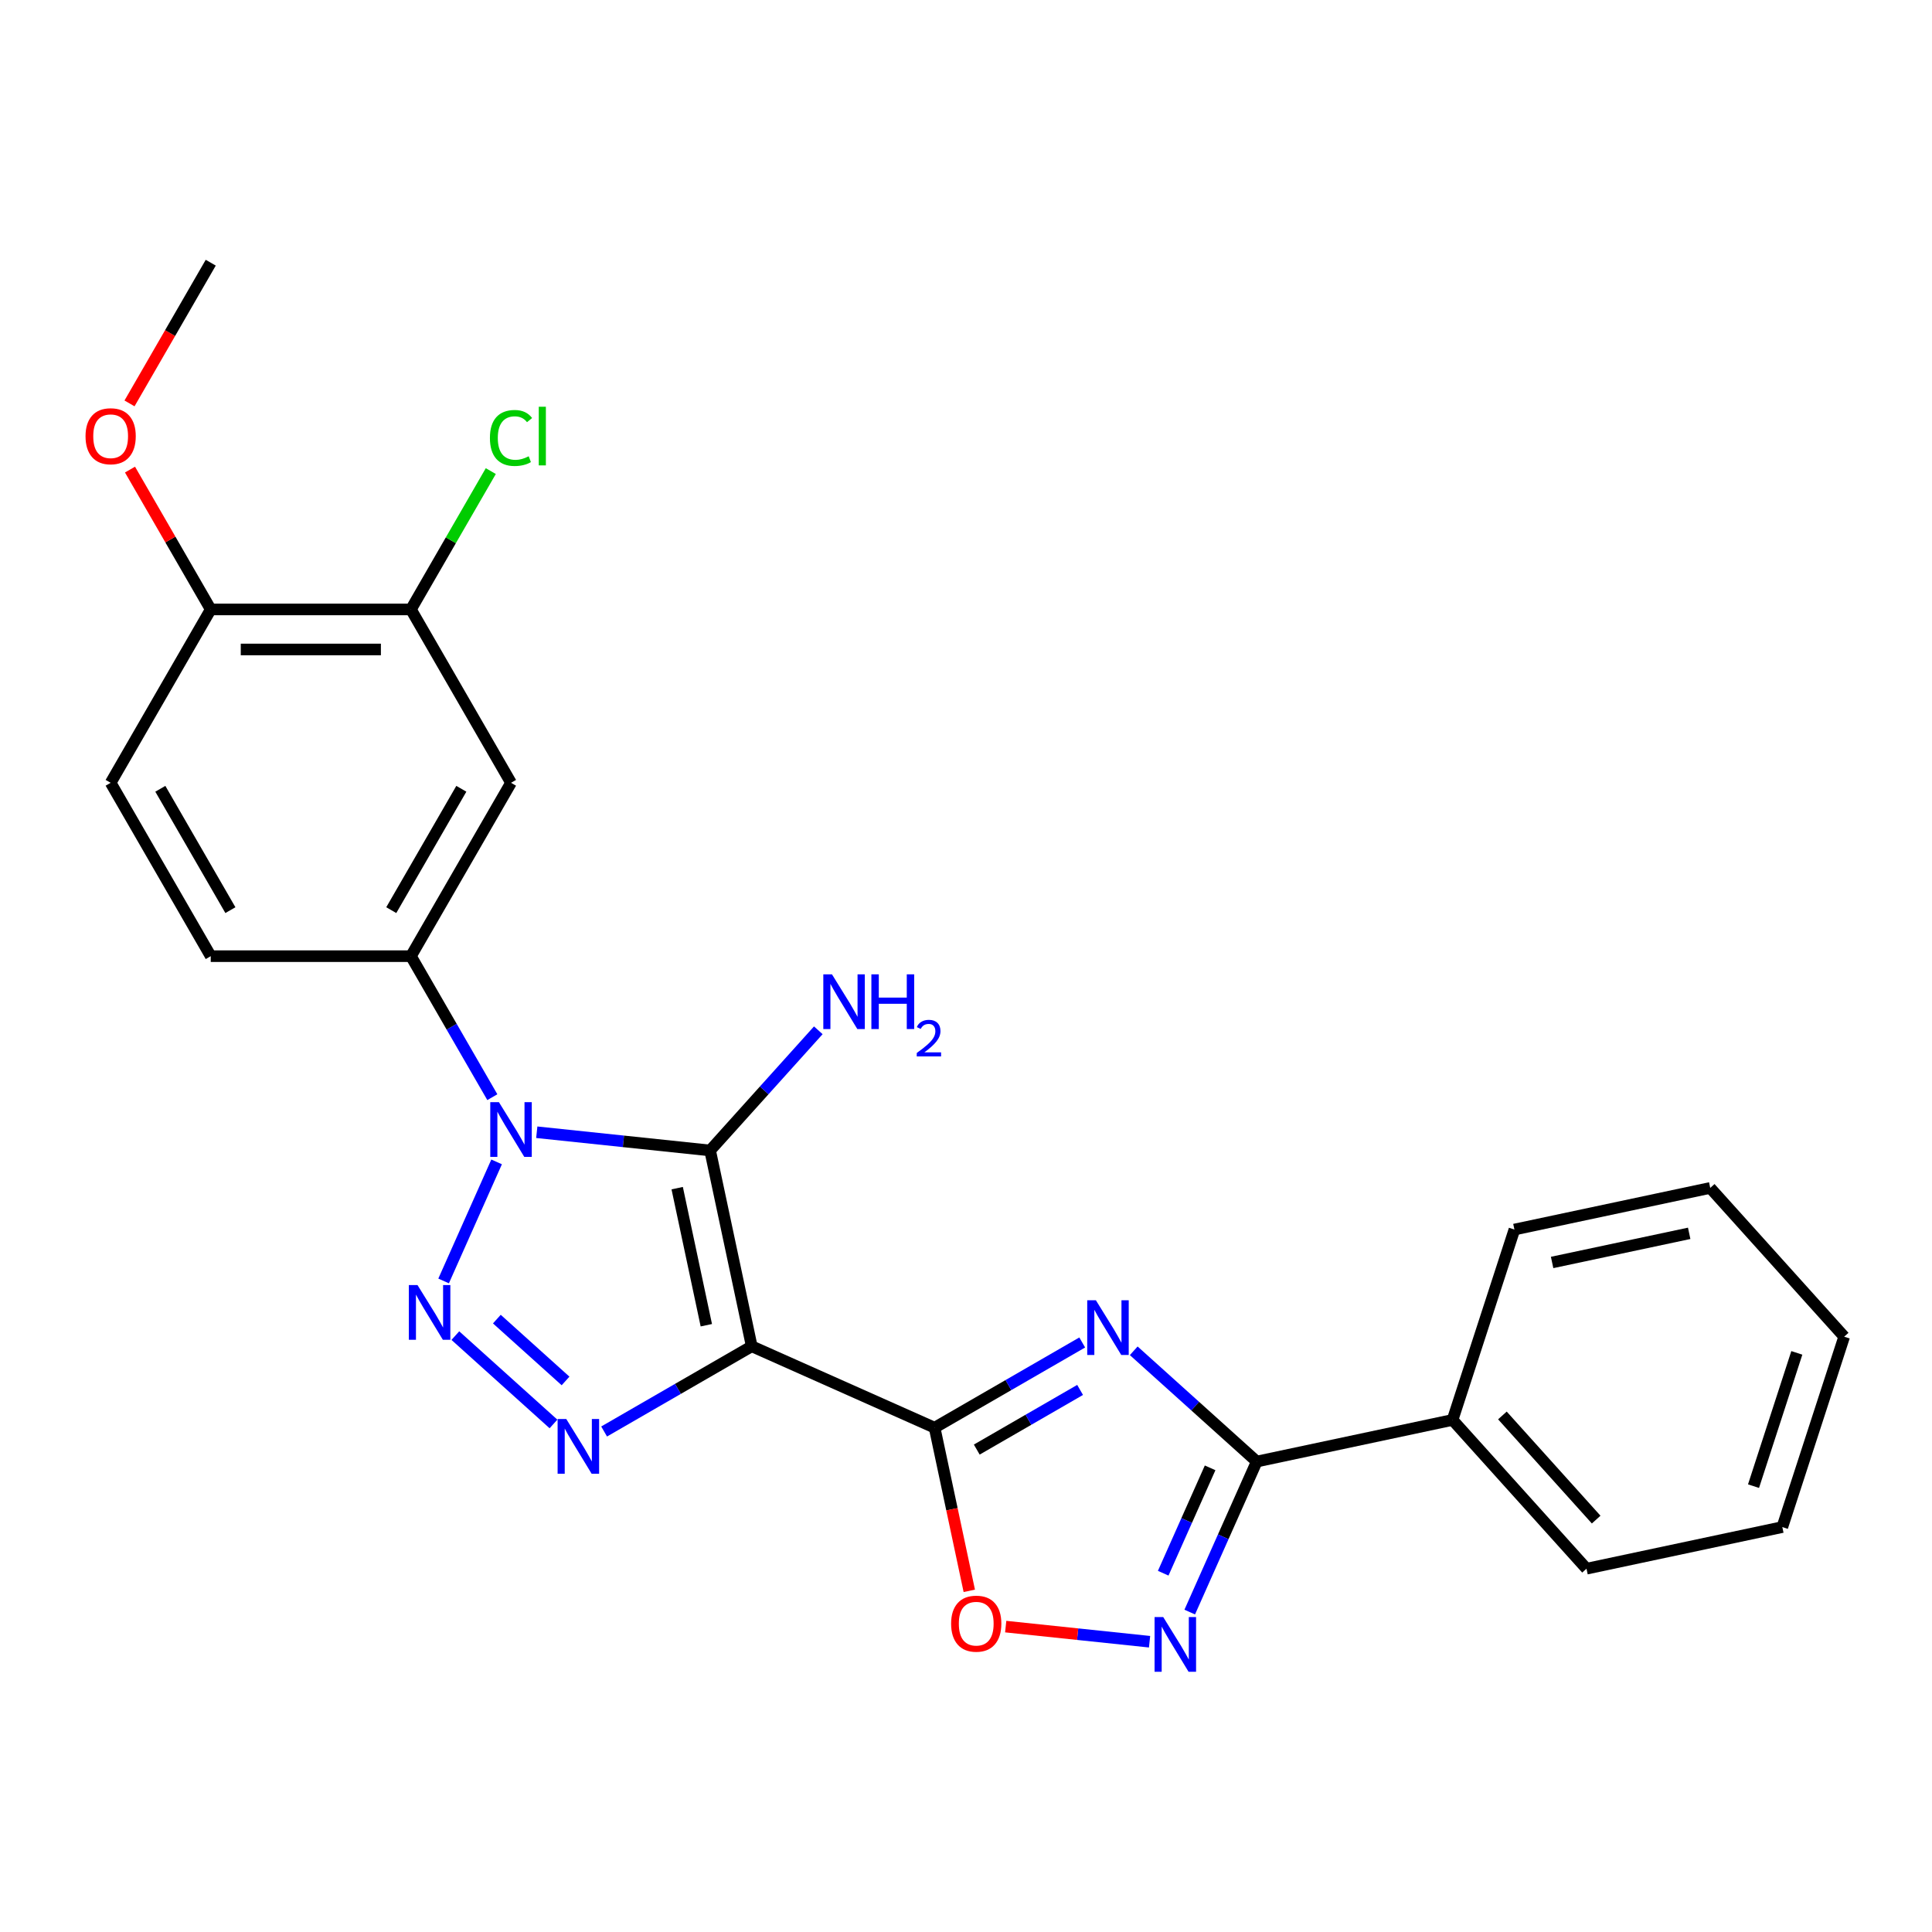 <?xml version='1.0' encoding='iso-8859-1'?>
<svg version='1.1' baseProfile='full'
              xmlns='http://www.w3.org/2000/svg'
                      xmlns:rdkit='http://www.rdkit.org/xml'
                      xmlns:xlink='http://www.w3.org/1999/xlink'
                  xml:space='preserve'
width='1000px' height='1000px' viewBox='0 0 1000 1000'>
<!-- END OF HEADER -->
<rect style='opacity:1.0;fill:#FFFFFF;stroke:none' width='1000' height='1000' x='0' y='0'> </rect>
<path class='bond-1' d='M 389.095,696.828 L 367.552,595.476' style='fill:none;fill-rule:evenodd;stroke:#000000;stroke-width:6px;stroke-linecap:butt;stroke-linejoin:miter;stroke-opacity:1' />
<path class='bond-1' d='M 365.593,685.934 L 350.513,614.988' style='fill:none;fill-rule:evenodd;stroke:#000000;stroke-width:6px;stroke-linecap:butt;stroke-linejoin:miter;stroke-opacity:1' />
<path class='bond-3' d='M 389.095,696.828 L 483.753,738.973' style='fill:none;fill-rule:evenodd;stroke:#000000;stroke-width:6px;stroke-linecap:butt;stroke-linejoin:miter;stroke-opacity:1' />
<path class='bond-4' d='M 389.095,696.828 L 350.893,718.884' style='fill:none;fill-rule:evenodd;stroke:#000000;stroke-width:6px;stroke-linecap:butt;stroke-linejoin:miter;stroke-opacity:1' />
<path class='bond-4' d='M 350.893,718.884 L 312.691,740.94' style='fill:none;fill-rule:evenodd;stroke:#0000FF;stroke-width:6px;stroke-linecap:butt;stroke-linejoin:miter;stroke-opacity:1' />
<path class='bond-0' d='M 277.834,586.046 L 322.693,590.761' style='fill:none;fill-rule:evenodd;stroke:#0000FF;stroke-width:6px;stroke-linecap:butt;stroke-linejoin:miter;stroke-opacity:1' />
<path class='bond-0' d='M 322.693,590.761 L 367.552,595.476' style='fill:none;fill-rule:evenodd;stroke:#000000;stroke-width:6px;stroke-linecap:butt;stroke-linejoin:miter;stroke-opacity:1' />
<path class='bond-9' d='M 254.832,567.895 L 233.764,531.403' style='fill:none;fill-rule:evenodd;stroke:#0000FF;stroke-width:6px;stroke-linecap:butt;stroke-linejoin:miter;stroke-opacity:1' />
<path class='bond-9' d='M 233.764,531.403 L 212.695,494.911' style='fill:none;fill-rule:evenodd;stroke:#000000;stroke-width:6px;stroke-linecap:butt;stroke-linejoin:miter;stroke-opacity:1' />
<path class='bond-25' d='M 257.046,601.396 L 229.612,663.012' style='fill:none;fill-rule:evenodd;stroke:#0000FF;stroke-width:6px;stroke-linecap:butt;stroke-linejoin:miter;stroke-opacity:1' />
<path class='bond-12' d='M 367.552,595.476 L 395.553,564.378' style='fill:none;fill-rule:evenodd;stroke:#000000;stroke-width:6px;stroke-linecap:butt;stroke-linejoin:miter;stroke-opacity:1' />
<path class='bond-12' d='M 395.553,564.378 L 423.554,533.279' style='fill:none;fill-rule:evenodd;stroke:#0000FF;stroke-width:6px;stroke-linecap:butt;stroke-linejoin:miter;stroke-opacity:1' />
<path class='bond-2' d='M 235.689,691.306 L 286.479,737.037' style='fill:none;fill-rule:evenodd;stroke:#0000FF;stroke-width:6px;stroke-linecap:butt;stroke-linejoin:miter;stroke-opacity:1' />
<path class='bond-2' d='M 257.174,682.766 L 292.727,714.777' style='fill:none;fill-rule:evenodd;stroke:#0000FF;stroke-width:6px;stroke-linecap:butt;stroke-linejoin:miter;stroke-opacity:1' />
<path class='bond-5' d='M 483.753,738.973 L 521.955,716.917' style='fill:none;fill-rule:evenodd;stroke:#000000;stroke-width:6px;stroke-linecap:butt;stroke-linejoin:miter;stroke-opacity:1' />
<path class='bond-5' d='M 521.955,716.917 L 560.157,694.861' style='fill:none;fill-rule:evenodd;stroke:#0000FF;stroke-width:6px;stroke-linecap:butt;stroke-linejoin:miter;stroke-opacity:1' />
<path class='bond-5' d='M 505.575,750.303 L 532.317,734.864' style='fill:none;fill-rule:evenodd;stroke:#000000;stroke-width:6px;stroke-linecap:butt;stroke-linejoin:miter;stroke-opacity:1' />
<path class='bond-5' d='M 532.317,734.864 L 559.058,719.425' style='fill:none;fill-rule:evenodd;stroke:#0000FF;stroke-width:6px;stroke-linecap:butt;stroke-linejoin:miter;stroke-opacity:1' />
<path class='bond-8' d='M 483.753,738.973 L 492.727,781.194' style='fill:none;fill-rule:evenodd;stroke:#000000;stroke-width:6px;stroke-linecap:butt;stroke-linejoin:miter;stroke-opacity:1' />
<path class='bond-8' d='M 492.727,781.194 L 501.702,823.414' style='fill:none;fill-rule:evenodd;stroke:#FF0000;stroke-width:6px;stroke-linecap:butt;stroke-linejoin:miter;stroke-opacity:1' />
<path class='bond-6' d='M 586.818,699.167 L 618.654,727.832' style='fill:none;fill-rule:evenodd;stroke:#0000FF;stroke-width:6px;stroke-linecap:butt;stroke-linejoin:miter;stroke-opacity:1' />
<path class='bond-6' d='M 618.654,727.832 L 650.489,756.497' style='fill:none;fill-rule:evenodd;stroke:#000000;stroke-width:6px;stroke-linecap:butt;stroke-linejoin:miter;stroke-opacity:1' />
<path class='bond-13' d='M 650.489,756.497 L 751.841,734.954' style='fill:none;fill-rule:evenodd;stroke:#000000;stroke-width:6px;stroke-linecap:butt;stroke-linejoin:miter;stroke-opacity:1' />
<path class='bond-26' d='M 650.489,756.497 L 633.146,795.451' style='fill:none;fill-rule:evenodd;stroke:#000000;stroke-width:6px;stroke-linecap:butt;stroke-linejoin:miter;stroke-opacity:1' />
<path class='bond-26' d='M 633.146,795.451 L 615.803,834.405' style='fill:none;fill-rule:evenodd;stroke:#0000FF;stroke-width:6px;stroke-linecap:butt;stroke-linejoin:miter;stroke-opacity:1' />
<path class='bond-26' d='M 626.355,759.755 L 614.214,787.022' style='fill:none;fill-rule:evenodd;stroke:#000000;stroke-width:6px;stroke-linecap:butt;stroke-linejoin:miter;stroke-opacity:1' />
<path class='bond-26' d='M 614.214,787.022 L 602.074,814.29' style='fill:none;fill-rule:evenodd;stroke:#0000FF;stroke-width:6px;stroke-linecap:butt;stroke-linejoin:miter;stroke-opacity:1' />
<path class='bond-7' d='M 595.014,849.755 L 557.783,845.841' style='fill:none;fill-rule:evenodd;stroke:#0000FF;stroke-width:6px;stroke-linecap:butt;stroke-linejoin:miter;stroke-opacity:1' />
<path class='bond-7' d='M 557.783,845.841 L 520.552,841.928' style='fill:none;fill-rule:evenodd;stroke:#FF0000;stroke-width:6px;stroke-linecap:butt;stroke-linejoin:miter;stroke-opacity:1' />
<path class='bond-10' d='M 212.695,494.911 L 264.503,405.177' style='fill:none;fill-rule:evenodd;stroke:#000000;stroke-width:6px;stroke-linecap:butt;stroke-linejoin:miter;stroke-opacity:1' />
<path class='bond-10' d='M 202.52,471.089 L 238.785,408.275' style='fill:none;fill-rule:evenodd;stroke:#000000;stroke-width:6px;stroke-linecap:butt;stroke-linejoin:miter;stroke-opacity:1' />
<path class='bond-15' d='M 212.695,494.911 L 109.079,494.911' style='fill:none;fill-rule:evenodd;stroke:#000000;stroke-width:6px;stroke-linecap:butt;stroke-linejoin:miter;stroke-opacity:1' />
<path class='bond-11' d='M 264.503,405.177 L 212.695,315.442' style='fill:none;fill-rule:evenodd;stroke:#000000;stroke-width:6px;stroke-linecap:butt;stroke-linejoin:miter;stroke-opacity:1' />
<path class='bond-17' d='M 212.695,315.442 L 233.365,279.64' style='fill:none;fill-rule:evenodd;stroke:#000000;stroke-width:6px;stroke-linecap:butt;stroke-linejoin:miter;stroke-opacity:1' />
<path class='bond-17' d='M 233.365,279.64 L 254.036,243.838' style='fill:none;fill-rule:evenodd;stroke:#00CC00;stroke-width:6px;stroke-linecap:butt;stroke-linejoin:miter;stroke-opacity:1' />
<path class='bond-27' d='M 212.695,315.442 L 109.079,315.442' style='fill:none;fill-rule:evenodd;stroke:#000000;stroke-width:6px;stroke-linecap:butt;stroke-linejoin:miter;stroke-opacity:1' />
<path class='bond-27' d='M 197.153,336.166 L 124.621,336.166' style='fill:none;fill-rule:evenodd;stroke:#000000;stroke-width:6px;stroke-linecap:butt;stroke-linejoin:miter;stroke-opacity:1' />
<path class='bond-19' d='M 751.841,734.954 L 821.174,811.956' style='fill:none;fill-rule:evenodd;stroke:#000000;stroke-width:6px;stroke-linecap:butt;stroke-linejoin:miter;stroke-opacity:1' />
<path class='bond-19' d='M 777.642,732.638 L 826.175,786.54' style='fill:none;fill-rule:evenodd;stroke:#000000;stroke-width:6px;stroke-linecap:butt;stroke-linejoin:miter;stroke-opacity:1' />
<path class='bond-20' d='M 751.841,734.954 L 783.861,636.41' style='fill:none;fill-rule:evenodd;stroke:#000000;stroke-width:6px;stroke-linecap:butt;stroke-linejoin:miter;stroke-opacity:1' />
<path class='bond-14' d='M 109.079,315.442 L 57.271,405.177' style='fill:none;fill-rule:evenodd;stroke:#000000;stroke-width:6px;stroke-linecap:butt;stroke-linejoin:miter;stroke-opacity:1' />
<path class='bond-18' d='M 109.079,315.442 L 88.183,279.25' style='fill:none;fill-rule:evenodd;stroke:#000000;stroke-width:6px;stroke-linecap:butt;stroke-linejoin:miter;stroke-opacity:1' />
<path class='bond-18' d='M 88.183,279.25 L 67.288,243.058' style='fill:none;fill-rule:evenodd;stroke:#FF0000;stroke-width:6px;stroke-linecap:butt;stroke-linejoin:miter;stroke-opacity:1' />
<path class='bond-16' d='M 109.079,494.911 L 57.271,405.177' style='fill:none;fill-rule:evenodd;stroke:#000000;stroke-width:6px;stroke-linecap:butt;stroke-linejoin:miter;stroke-opacity:1' />
<path class='bond-16' d='M 119.255,471.089 L 82.989,408.275' style='fill:none;fill-rule:evenodd;stroke:#000000;stroke-width:6px;stroke-linecap:butt;stroke-linejoin:miter;stroke-opacity:1' />
<path class='bond-21' d='M 67.034,208.798 L 88.056,172.386' style='fill:none;fill-rule:evenodd;stroke:#FF0000;stroke-width:6px;stroke-linecap:butt;stroke-linejoin:miter;stroke-opacity:1' />
<path class='bond-21' d='M 88.056,172.386 L 109.079,135.974' style='fill:none;fill-rule:evenodd;stroke:#000000;stroke-width:6px;stroke-linecap:butt;stroke-linejoin:miter;stroke-opacity:1' />
<path class='bond-23' d='M 821.174,811.956 L 922.526,790.413' style='fill:none;fill-rule:evenodd;stroke:#000000;stroke-width:6px;stroke-linecap:butt;stroke-linejoin:miter;stroke-opacity:1' />
<path class='bond-22' d='M 783.861,636.41 L 885.213,614.866' style='fill:none;fill-rule:evenodd;stroke:#000000;stroke-width:6px;stroke-linecap:butt;stroke-linejoin:miter;stroke-opacity:1' />
<path class='bond-22' d='M 803.372,653.448 L 874.318,638.368' style='fill:none;fill-rule:evenodd;stroke:#000000;stroke-width:6px;stroke-linecap:butt;stroke-linejoin:miter;stroke-opacity:1' />
<path class='bond-24' d='M 885.213,614.866 L 954.545,691.868' style='fill:none;fill-rule:evenodd;stroke:#000000;stroke-width:6px;stroke-linecap:butt;stroke-linejoin:miter;stroke-opacity:1' />
<path class='bond-28' d='M 922.526,790.413 L 954.545,691.868' style='fill:none;fill-rule:evenodd;stroke:#000000;stroke-width:6px;stroke-linecap:butt;stroke-linejoin:miter;stroke-opacity:1' />
<path class='bond-28' d='M 907.62,769.228 L 930.034,700.246' style='fill:none;fill-rule:evenodd;stroke:#000000;stroke-width:6px;stroke-linecap:butt;stroke-linejoin:miter;stroke-opacity:1' />
<path  class='atom-1' d='M 258.243 570.485
L 267.523 585.485
Q 268.443 586.965, 269.923 589.645
Q 271.403 592.325, 271.483 592.485
L 271.483 570.485
L 275.243 570.485
L 275.243 598.805
L 271.363 598.805
L 261.403 582.405
Q 260.243 580.485, 259.003 578.285
Q 257.803 576.085, 257.443 575.405
L 257.443 598.805
L 253.763 598.805
L 253.763 570.485
L 258.243 570.485
' fill='#0000FF'/>
<path  class='atom-3' d='M 216.099 665.144
L 225.379 680.144
Q 226.299 681.624, 227.779 684.304
Q 229.259 686.984, 229.339 687.144
L 229.339 665.144
L 233.099 665.144
L 233.099 693.464
L 229.219 693.464
L 219.259 677.064
Q 218.099 675.144, 216.859 672.944
Q 215.659 670.744, 215.299 670.064
L 215.299 693.464
L 211.619 693.464
L 211.619 665.144
L 216.099 665.144
' fill='#0000FF'/>
<path  class='atom-5' d='M 293.101 734.476
L 302.381 749.476
Q 303.301 750.956, 304.781 753.636
Q 306.261 756.316, 306.341 756.476
L 306.341 734.476
L 310.101 734.476
L 310.101 762.796
L 306.221 762.796
L 296.261 746.396
Q 295.101 744.476, 293.861 742.276
Q 292.661 740.076, 292.301 739.396
L 292.301 762.796
L 288.621 762.796
L 288.621 734.476
L 293.101 734.476
' fill='#0000FF'/>
<path  class='atom-6' d='M 567.228 673.005
L 576.508 688.005
Q 577.428 689.485, 578.908 692.165
Q 580.388 694.845, 580.468 695.005
L 580.468 673.005
L 584.228 673.005
L 584.228 701.325
L 580.348 701.325
L 570.388 684.925
Q 569.228 683.005, 567.988 680.805
Q 566.788 678.605, 566.428 677.925
L 566.428 701.325
L 562.748 701.325
L 562.748 673.005
L 567.228 673.005
' fill='#0000FF'/>
<path  class='atom-8' d='M 602.085 836.996
L 611.365 851.996
Q 612.285 853.476, 613.765 856.156
Q 615.245 858.836, 615.325 858.996
L 615.325 836.996
L 619.085 836.996
L 619.085 865.316
L 615.205 865.316
L 605.245 848.916
Q 604.085 846.996, 602.845 844.796
Q 601.645 842.596, 601.285 841.916
L 601.285 865.316
L 597.605 865.316
L 597.605 836.996
L 602.085 836.996
' fill='#0000FF'/>
<path  class='atom-9' d='M 492.296 840.405
Q 492.296 833.605, 495.656 829.805
Q 499.016 826.005, 505.296 826.005
Q 511.576 826.005, 514.936 829.805
Q 518.296 833.605, 518.296 840.405
Q 518.296 847.285, 514.896 851.205
Q 511.496 855.085, 505.296 855.085
Q 499.056 855.085, 495.656 851.205
Q 492.296 847.325, 492.296 840.405
M 505.296 851.885
Q 509.616 851.885, 511.936 849.005
Q 514.296 846.085, 514.296 840.405
Q 514.296 834.845, 511.936 832.045
Q 509.616 829.205, 505.296 829.205
Q 500.976 829.205, 498.616 832.005
Q 496.296 834.805, 496.296 840.405
Q 496.296 846.125, 498.616 849.005
Q 500.976 851.885, 505.296 851.885
' fill='#FF0000'/>
<path  class='atom-13' d='M 430.625 504.314
L 439.905 519.314
Q 440.825 520.794, 442.305 523.474
Q 443.785 526.154, 443.865 526.314
L 443.865 504.314
L 447.625 504.314
L 447.625 532.634
L 443.745 532.634
L 433.785 516.234
Q 432.625 514.314, 431.385 512.114
Q 430.185 509.914, 429.825 509.234
L 429.825 532.634
L 426.145 532.634
L 426.145 504.314
L 430.625 504.314
' fill='#0000FF'/>
<path  class='atom-13' d='M 451.025 504.314
L 454.865 504.314
L 454.865 516.354
L 469.345 516.354
L 469.345 504.314
L 473.185 504.314
L 473.185 532.634
L 469.345 532.634
L 469.345 519.554
L 454.865 519.554
L 454.865 532.634
L 451.025 532.634
L 451.025 504.314
' fill='#0000FF'/>
<path  class='atom-13' d='M 474.558 531.641
Q 475.244 529.872, 476.881 528.895
Q 478.518 527.892, 480.788 527.892
Q 483.613 527.892, 485.197 529.423
Q 486.781 530.954, 486.781 533.674
Q 486.781 536.446, 484.722 539.033
Q 482.689 541.62, 478.465 544.682
L 487.098 544.682
L 487.098 546.794
L 474.505 546.794
L 474.505 545.026
Q 477.99 542.544, 480.049 540.696
Q 482.134 538.848, 483.138 537.185
Q 484.141 535.522, 484.141 533.806
Q 484.141 532.01, 483.243 531.007
Q 482.346 530.004, 480.788 530.004
Q 479.283 530.004, 478.28 530.611
Q 477.277 531.218, 476.564 532.565
L 474.558 531.641
' fill='#0000FF'/>
<path  class='atom-18' d='M 253.583 226.688
Q 253.583 219.648, 256.863 215.968
Q 260.183 212.248, 266.463 212.248
Q 272.303 212.248, 275.423 216.368
L 272.783 218.528
Q 270.503 215.528, 266.463 215.528
Q 262.183 215.528, 259.903 218.408
Q 257.663 221.248, 257.663 226.688
Q 257.663 232.288, 259.983 235.168
Q 262.343 238.048, 266.903 238.048
Q 270.023 238.048, 273.663 236.168
L 274.783 239.168
Q 273.303 240.128, 271.063 240.688
Q 268.823 241.248, 266.343 241.248
Q 260.183 241.248, 256.863 237.488
Q 253.583 233.728, 253.583 226.688
' fill='#00CC00'/>
<path  class='atom-18' d='M 278.863 210.528
L 282.543 210.528
L 282.543 240.888
L 278.863 240.888
L 278.863 210.528
' fill='#00CC00'/>
<path  class='atom-19' d='M 44.271 225.788
Q 44.271 218.988, 47.631 215.188
Q 50.991 211.388, 57.271 211.388
Q 63.551 211.388, 66.911 215.188
Q 70.271 218.988, 70.271 225.788
Q 70.271 232.668, 66.871 236.588
Q 63.471 240.468, 57.271 240.468
Q 51.031 240.468, 47.631 236.588
Q 44.271 232.708, 44.271 225.788
M 57.271 237.268
Q 61.591 237.268, 63.911 234.388
Q 66.271 231.468, 66.271 225.788
Q 66.271 220.228, 63.911 217.428
Q 61.591 214.588, 57.271 214.588
Q 52.951 214.588, 50.591 217.388
Q 48.271 220.188, 48.271 225.788
Q 48.271 231.508, 50.591 234.388
Q 52.951 237.268, 57.271 237.268
' fill='#FF0000'/>
</svg>
